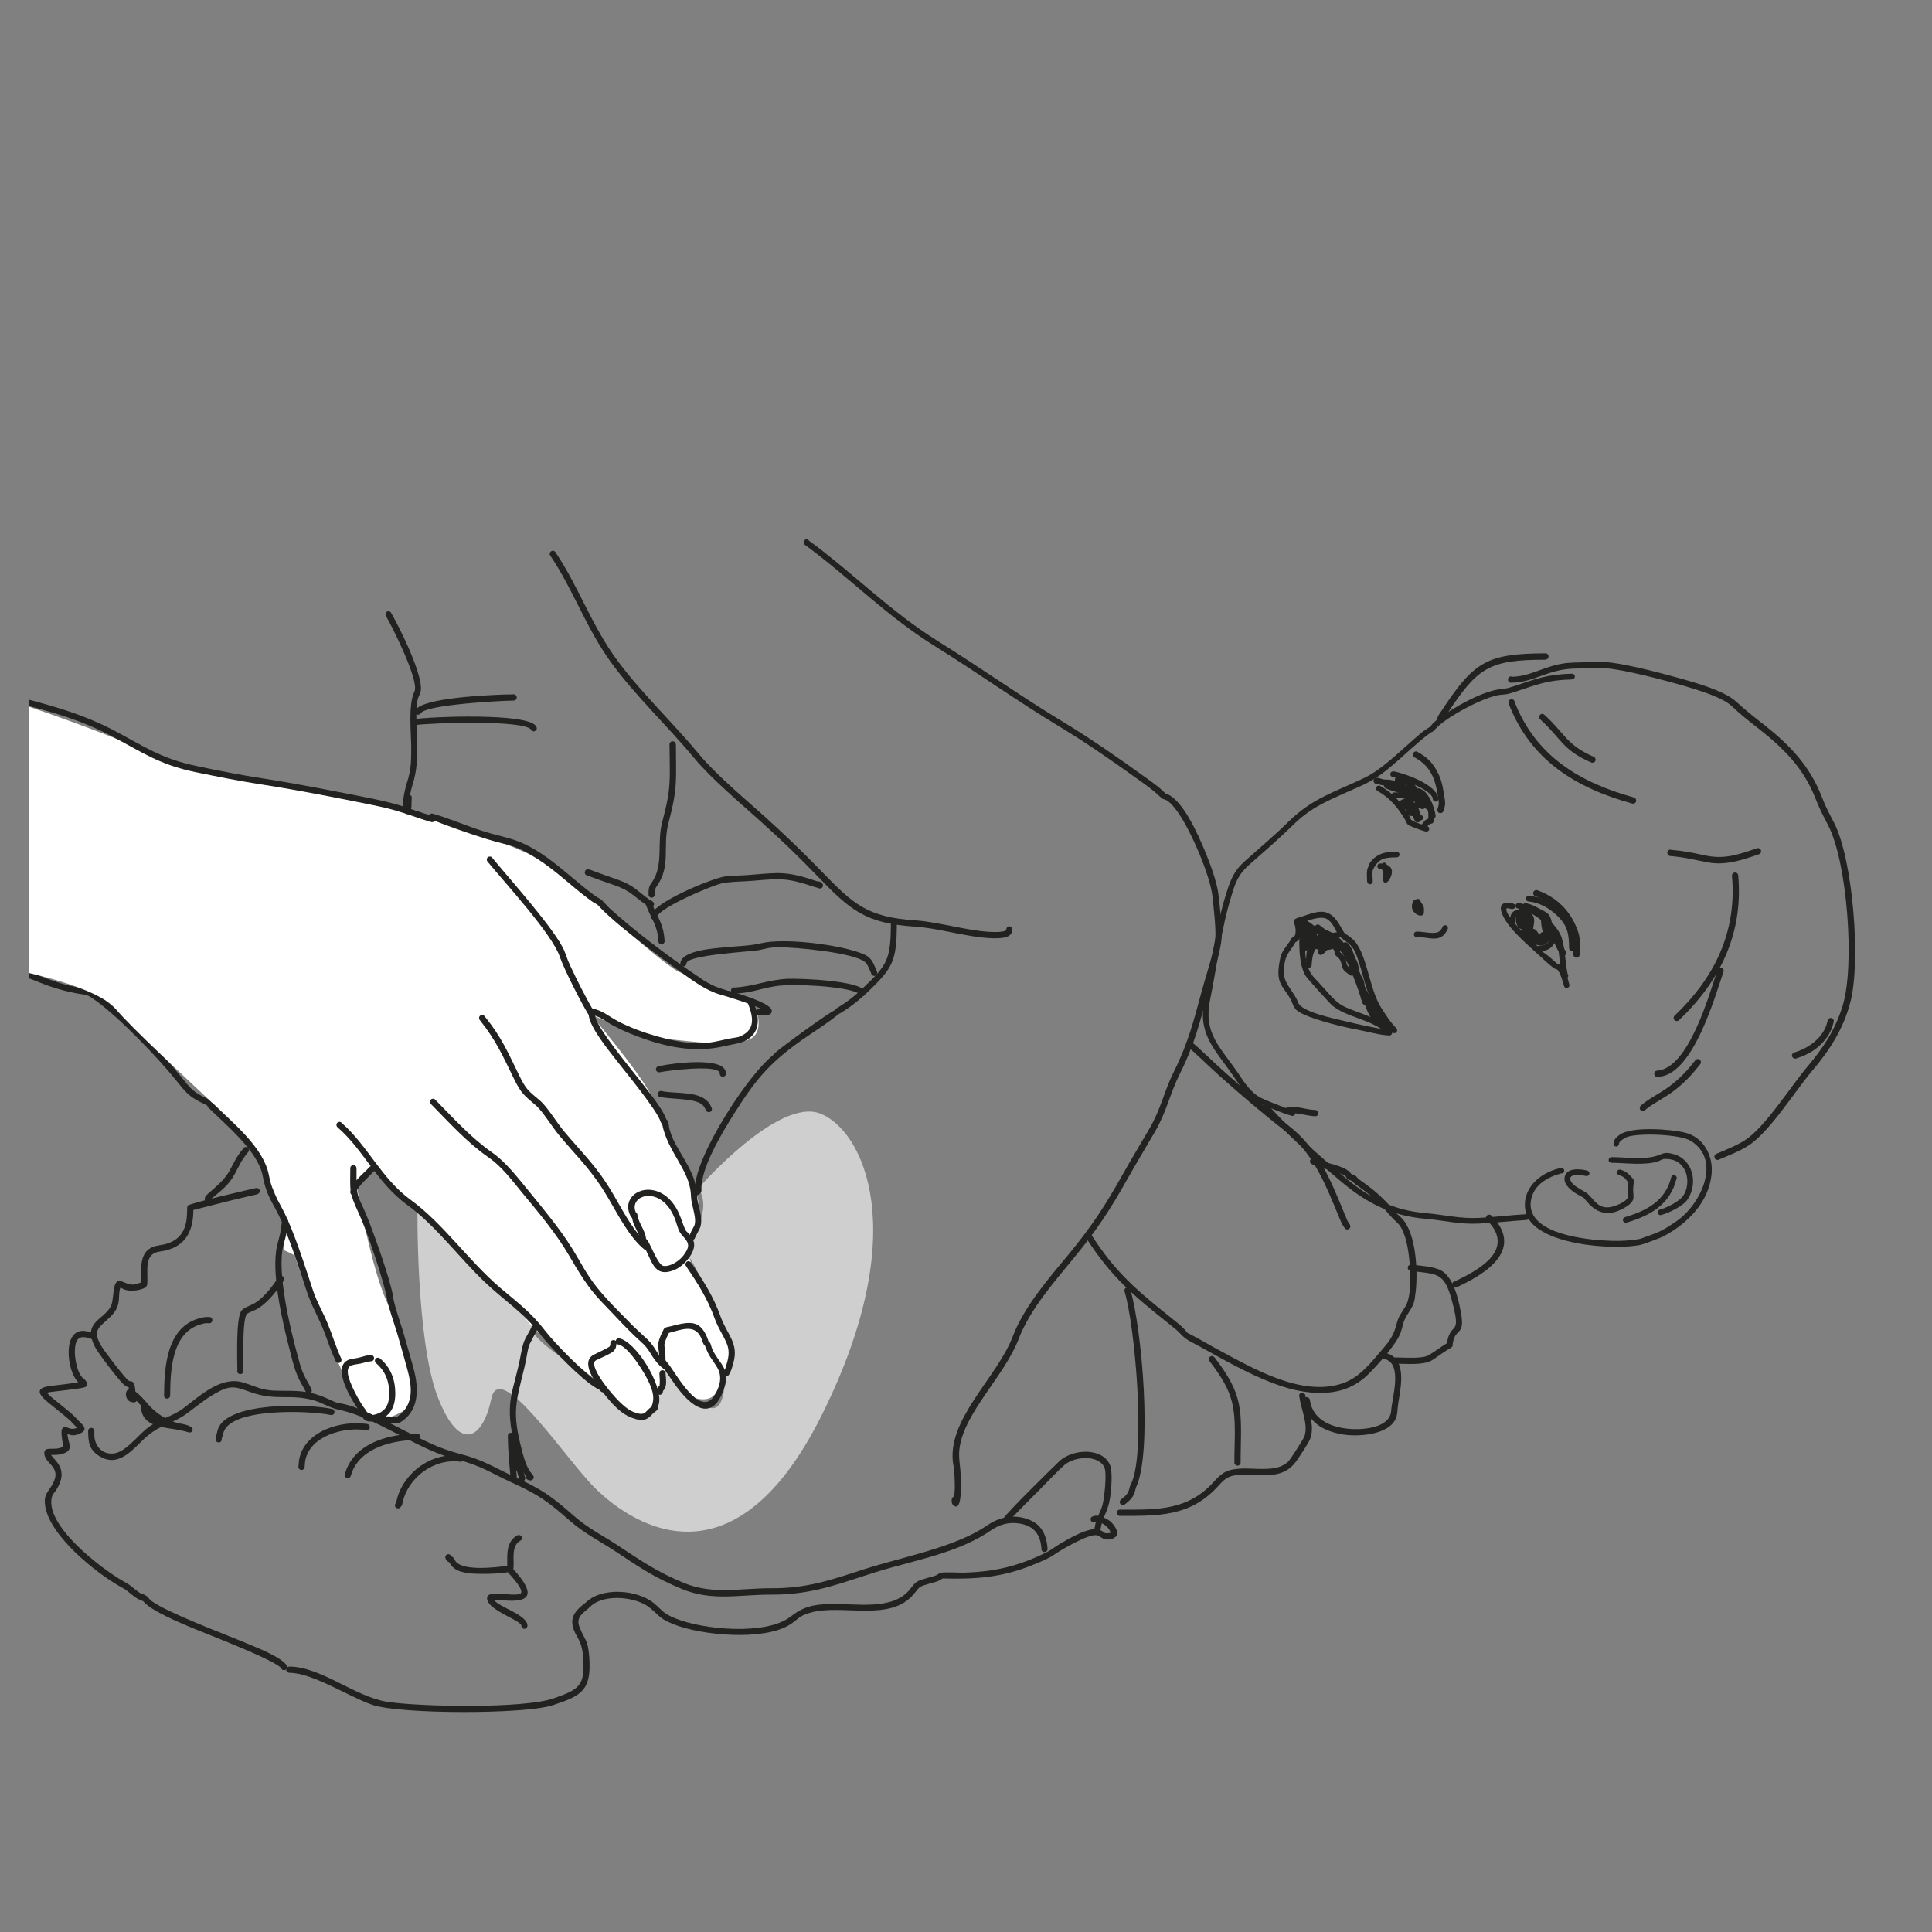 <?xml version="1.0" encoding="UTF-8"?><svg id="Vrstva_2" xmlns="http://www.w3.org/2000/svg" viewBox="0 0 130 130"><rect x="0" y="0" width="130" height="130" fill="#808080" stroke="none"/><defs><style>.cls-1{fill:#222221;}.cls-1,.cls-2,.cls-3{stroke-width:0px;}.cls-2{fill:#cfcfcf;}.cls-3{fill:#fff;}</style></defs><path class="cls-1" d="M11.04,93.9c.01-1.89.16-4.58,2.36-5.19.34-.09.41-.1.68-.09.12,0,.21.09.21.21s-.09.21-.21.21c-.24-.01-.22-.03-.57.07-1.96.55-2.05,3.12-2.06,4.79,0,.12-.09.21-.21.21s-.21-.09-.21-.21"/><path class="cls-1" d="M1.95,65.39c1.14.42,2.04.83,3.32,1.05.97.17,1.02.24,1.84.88,1.53,1.21,3.81,3.55,5.05,5.1.71.89.83,1.06,1.87,1.55.07.03.11.05.15.09.11,0,.2.08.21.19,0,.12-.07.22-.19.22-.13,0-.2,0-.29-.1h0s-.03-.02-.03-.02c-1.12-.52-1.28-.72-2.04-1.67-1.22-1.52-3.83-4.23-5.37-5.33-.62-.45-.56-.38-1.27-.5-.63-.11-1.23-.28-1.83-.48-.42-.14-.92-.35-1.41-.54v-.44Z"/><path class="cls-1" d="M112.81,79.3c-.42,1.75-1.77,2.5-3.37,2.97-.1.03-.21-.03-.23-.13-.03-.1.03-.21.13-.24l.09-.03c1.41-.42,2.65-1.11,3.02-2.65.02-.1.12-.17.22-.15.1.02.17.12.15.22"/><path class="cls-1" d="M110.37,74.43c.52-.49,1.35-.87,1.96-1.33.73-.55,1.18-1.04,1.75-1.76.07-.09.2-.11.29-.04.09.07.11.2.04.3-.59.75-1.07,1.26-1.83,1.84-.53.4-1.47.88-1.87,1.24-.07.09-.2.12-.29.05-.09-.07-.11-.2-.05-.29"/><path class="cls-1" d="M115.97,65.38c-.62,1.86-2.03,6.73-4.22,7.06l-.23.02c-.12,0-.21-.09-.21-.21s.09-.21.21-.21c2.1-.16,3.48-5.07,4.05-6.79.04-.11.16-.17.27-.13.11.04.17.16.13.27"/><path class="cls-1" d="M116.96,58.9c.35,3.91-1.21,7.11-3.99,9.75-.09.08-.22.07-.3-.01-.08-.09-.07-.22.01-.3,2.68-2.54,4.2-5.63,3.86-9.4-.01-.12.07-.22.19-.23.12-.01.22.07.23.19"/><path class="cls-1" d="M112.41,57.18c.89.08,1.41.18,2.27.37,1.35.3,2.26-.04,3.54-.47.11-.04.23.02.27.13.04.11-.02.23-.13.27-1.16.4-2.26.78-3.5.54-.94-.18-1.45-.33-2.47-.42-.12,0-.2-.11-.2-.23,0-.12.11-.21.22-.2"/><path class="cls-1" d="M120.74,70.82c.89-.27,1.78-.88,2.14-1.79l.1-.35c.02-.12.12-.2.24-.18.11.02.19.13.17.24l-.12.44-.21.42c-.52.85-1.3,1.35-2.23,1.63-.11.02-.22-.05-.25-.17-.02-.11.05-.22.16-.25"/><path class="cls-3" d="M1.95,65.47c2.27.52,4.97,1.41,5.79,2.37,1.15,1.37,4.84,4.76,6.29,6.13,1.45,1.37,3.63,4.09,4.58,6.63.37.98.47,2.24.49,3.52.48.2.75.35.77.45.26,1.21,3.32,8.11,4.25,10.2.53.24,1.1.5,1.69.77.18-.07,1.24-.45,1.81-.91.64-.5-.39-4.63-1.5-6.84-1.11-2.22-2.13-8.04-2.13-8.04l1.14-1.24s8.5,8.14,9.41,9.44c.91,1.3,5.77,5.09,5.77,5.09,0,0,1.95,2.05,2.92,2.3.96.25.99-1.56.99-1.56l.59-1.48s.18.26.65.93c.47.67,2.28,1.52,2.79.34.51-1.18,1.08-1.85,1.18-2.6.09-.75-3.47-6.15-3.05-6.77.42-.62.67-1.46.65-2.98-.02-1.52-2.49-6.02-3.22-7.52-.73-1.5-4.07-5.45-4.07-5.45,0,0,3.07,1.48,5.08,1.66,2.01.18,3.88.51,5.4.1,1.52-.41.48-2.59.48-2.59,0,0-.79-.37-1.73-.79-.4-.07-1.03-.24-1.62-.67l-.04-.03c-.63-.25-1.16-.43-1.42-.46-.85-.08-7.02-5.83-8.44-7-1.42-1.17-9.8-4.05-9.8-4.05l-.55-.15h0s-4.81-.89-8.48-1.5c-3.66-.62-6.03-.97-9.13-2.36-1.75-.78-4.84-1.94-7.55-2.86v17.94Z"/><path class="cls-2" d="M28.09,81.09s-.12,9.11,1.37,12.93c1.49,3.82,3.04,2.79,3.6.09.56-2.7,4.89,3.91,6.92,5.96,2.03,2.05,9.13,7.54,15.31-4.84,6.18-12.38,2.77-19.18-.09-20.3-2.86-1.12-8.22,5.04-8.22,5.04,0,0,.61.66.2,1.99-.41,1.33-.81,1.22-.81,1.22l.02,1.4s2.36,4.17,2.66,5.64c.3,1.47-.3,2.33-.3,2.33,0,0,.15,2.48-.99,2.18-1.15-.31-2.84-2.71-2.84-2.71l-.69,1.73s-.34,2.41-1.54,1.69c-1.2-.72-2.37-2.43-2.37-2.43,0,0-4.31-2.6-4.45-3.45-.14-.85-3.16-3.51-3.16-3.51,0,0-4.61-4.74-4.61-4.99"/><path class="cls-1" d="M37.37,37.15c1.62,2.4,2.44,4.99,4.25,7.4,1.61,2.15,3.68,4.1,5.41,6.19,1.14,1.38,3.06,2.98,4.42,4.2,1.38,1.25,2.52,2.34,3.82,3.68,2.16,2.24,3.09,3.09,6.31,3.31,1.71.11,3.99.85,5.58.78.03,0,.55-.02.55-.16,0-.12.08-.22.19-.22.11,0,.21.08.22.19,0,.52-.52.59-.95.61-1.64.07-3.88-.67-5.62-.78-3.34-.22-4.34-1.11-6.58-3.43-1.29-1.34-2.42-2.42-3.8-3.66-1.37-1.24-3.3-2.85-4.46-4.25-1.78-2.15-3.95-4.18-5.58-6.42-1.71-2.35-2.54-4.89-4.1-7.2-.07-.09-.05-.22.05-.29.09-.07.22-.05.29.05"/><path class="cls-1" d="M54.41,36.36c3.04,2.23,5.47,4.77,8.73,6.8,2.85,1.77,5.56,3.71,8.45,5.45,1.72,1.04,3.66,2.38,5.29,3.56.5.36,1.11.77,1.54,1.22,1.15.33,2.2,2.8,2.63,3.81.36.87.85,2.15.95,3.08.08.76.27,2.3.19,2.98-.12,1.01-.61,2.43-.89,3.45-.57,2.11-.93,3.6-1.93,5.58-.65,1.31-.86,2.49-1.65,3.85-.59,1.02-1.19,2.01-1.78,3.05-1.23,2.2-2.1,3.53-3.72,5.5-1.3,1.58-2.95,3.48-3.67,5.39-.96,2.51-3.61,4.89-3.98,7.32-.1.63.05,1.21.07,1.83.01.32.15,2.57-.47,2.07-.14-.11-.14-.24-.13-.41,0-.09.07-.17.16-.19.09-.62.03-1.24,0-1.88l-.06-.28c-.48-3.01,2.94-5.82,4-8.6.76-2,2.39-3.88,3.75-5.52,1.6-1.94,2.45-3.26,3.68-5.44.58-1.04,1.19-2.03,1.78-3.05.78-1.34.99-2.54,1.65-3.85.97-1.94,1.33-3.43,1.89-5.49.27-.99.76-2.42.88-3.39.07-.63-.11-2.19-.19-2.9-.16-1.45-1.52-4.57-2.39-5.74-.7-.95-.86-.69-1.03-.86-.51-.49-.96-.81-1.53-1.22-1.63-1.17-3.55-2.51-5.26-3.54-2.89-1.74-5.6-3.68-8.46-5.46-3.28-2.04-5.7-4.58-8.75-6.82-.09-.07-.11-.2-.05-.29.07-.09.2-.12.29-.05"/><path class="cls-1" d="M73.65,102.83c.15-.89.35-.89.54-1.59.11-.42.31-2.1.12-2.51-.4-.85-2-.75-2.69-.15-.49.43-1.16,1.15-1.63,1.62-.69.69-1.39,1.39-2.07,2.1v-.05c-.02.1-.12.17-.22.15-.11-.02-.19-.13-.17-.24.26-.43,3.13-3.24,3.72-3.81.9-.87,2.89-.97,3.43.2.21.45.09,1.77.01,2.26-.16.99-.49,1.19-.63,2.05,0,.11-.11.2-.22.19-.11,0-.2-.11-.19-.23"/><path class="cls-1" d="M70.08,104.23c-.07-.98-.5-1.57-1.51-1.72-.72-.11-1.34.08-1.93.49-1.93,1.33-4.49,1.87-6.71,2.49-2.95.82-4.85,1.83-8.05,1.81-2.14-.01-3.95.47-6.02-.39-1.85-.77-2.8-1.43-4.46-2.53-1.08-.71-2.04-1.17-3.03-2.03-1.58-1.38-2.1-1.75-3.99-2.62-1.35-.62-2-1.1-3.52-1.49-1.48-.38-2.47-.91-3.81-1.59-1.38-.7-2.78-1.49-4.3-1.8-.51-.1-1.06-.46-1.66-.63-1.63-.45-2.54.08-4.3-.57-1.04-.38-1.32-.45-2.37.15-.69.4-1.2.84-1.83,1.3-.91.68-1.66.69-2.66,1.51-.87.73-1.85,2.21-3.21,1.39-.72-.43-.78-.93-.79-1.71,0-.12.09-.21.21-.21s.21.09.21.21v.37c.06.65.5,1.16,1.18,1.15.86,0,1.68-1.17,2.39-1.72.88-.67,1.63-.74,2.42-1.33,1.11-.83,2.53-2.2,4.03-1.73.97.3,1.23.54,2.35.55,1.38.01,2.07-.03,3.36.55.7.31.36.2,1.07.35,1.12.24,3.02,1.25,4.08,1.79,1.31.66,2.29,1.19,3.73,1.56,1.56.4,2.22.88,3.59,1.51,1.93.89,2.49,1.28,4.09,2.68.96.84,1.93,1.3,2.98,2,1.64,1.08,2.57,1.73,4.39,2.49,1.96.81,3.81.35,5.87.36,2.43.01,4.01-.55,6.27-1.28,2.53-.82,6.1-1.46,8.24-2.93.77-.53,1.65-.76,2.57-.5,1.06.3,1.45,1.01,1.53,2.06,0,.12-.09.21-.21.21s-.21-.09-.21-.21"/><path class="cls-1" d="M22.24,95.21c-1.31-.29-6.89-.53-7.22,1.27-.04.22-.1.22-.1.36,0,.11-.07.22-.19.22-.11,0-.22-.07-.22-.19,0-.11,0-.17.03-.28.12-.28,0-.02.11-.38.57-1.92,6.18-1.75,7.71-1.4.11.03.17.15.14.26-.03.11-.15.17-.26.14"/><path class="cls-1" d="M24.64,96.23c-1.48-.23-3.81.36-4.11,2.1l-.03.37c0,.11-.09.21-.21.21s-.21-.09-.21-.21l.04-.44c.34-2,2.88-2.71,4.6-2.44.11.02.18.14.16.25-.02.11-.13.19-.24.16"/><path class="cls-1" d="M28.06,96.88c-1.58.04-3.65.47-4.35,2.11l-.11.32c-.03.11-.14.18-.26.14-.11-.03-.17-.15-.14-.26l.13-.37c.77-1.82,2.97-2.32,4.73-2.36.11,0,.21.09.21.21s-.09.21-.21.21"/><path class="cls-1" d="M30.95,98.35c-1.76-.22-3.51,1.06-3.87,2.8-.04.17-.03.14-.14.27-.07.09-.2.1-.29.03-.09-.07-.1-.21-.03-.29l.04-.05c.09-.52.31-1.01.61-1.44.86-1.22,2.27-1.9,3.74-1.72.11.02.19.13.17.24-.02.11-.13.19-.24.17"/><path class="cls-1" d="M35,103.68c-.79.43-.21,1.89-.57,2.04-.48.2-2.4.22-2.95.13-.57-.09-.98-.22-1.25-.73t0,0c-.16-.07-.21-.12-.26-.29-.03-.11.04-.22.15-.25.11-.02.22.04.24.14.14.06.18.11.25.26.37.76,2.67.5,3.52.38,0-.8-.08-1.64.7-2.06.1-.04.22,0,.27.11.05.11,0,.23-.11.27"/><path class="cls-1" d="M34.52,105.56c1.07,1.18,1.68,2.27-.41,2.14-.36-.02-.55-.05-.86-.03.35.49,2.29,1,2.24,1.75-.02.11-.12.19-.23.18-.11-.02-.19-.12-.18-.23-.08-.33-1.93-.94-2.24-1.59-.46-.97,1.55-.31,2.14-.53.42-.16-.63-1.25-.76-1.4-.08-.08-.07-.22,0-.29.08-.08.21-.07.29,0"/><path class="cls-1" d="M19.46,112.14c2.15.01,4.42,2.03,6.59,2.37,2.19.34,9.2.47,11.2-.23,1.69-.6,2.13-.81,1.99-2.74-.09-1.31-.54-1.35-.71-2.16-.15-.74.4-1.17.91-1.57,1.08-1.05,3.5-.84,4.59.09.63.54.58.66,1.45,1.01,1.82.74,6.05,1.15,7.7-.12.89-.69,1.51-.82,2.62-.86,1.66-.06,4.25.48,5.41-.97.45-.57.43-.56,1.21-.79.33-.1.55-.11.8-.32.1-.09,1.35-.03,1.58-.03,2.08-.05,3.67-.42,5.54-1.33.34-.16.67-.43,1.03-.64.54-.31,2.02-1.2,2.65-.9.39.18.23.28.7.19,0,0,0,0,.01-.01-.12-.45-.72-.78-1.03-.73-.09.06-.2.04-.27-.04-.07-.09-.06-.22.03-.29.36-.23.97.08,1.25.3.25.2.74.89.29,1.08-.05.05-.08.07-.15.09-.57.15-.59-.03-.99-.22-.45-.21-2.39.92-2.84,1.23-.5.35-.95.51-1.51.74-2.06.86-3.89.98-6.09.92-.25.21-.56.25-.89.35-.71.22-.61.17-1,.65-1.59,2-4.88.68-7.03,1.31-.83.24-.8.48-1.42.84-1.78,1.05-5.88.69-7.76-.07-.91-.37-.88-.5-1.56-1.08-.93-.79-3.15-.99-4.03-.11-.37.37-1.01.65-.75,1.34.35.95.58.81.67,2.07.16,2.22-.5,2.59-2.45,3.23-1.88.62-10.27.61-12.13-.02-1.59-.54-4-2.15-5.59-2.16-.11,0-.21-.08-.22-.19,0-.12.08-.22.19-.22"/><path class="cls-1" d="M6.22,90.12c-.77-.29-1.14-.2-1.18.72-.03.51.15,1.63.6,1.94.21.15.35.48.05.57-.48.14-2.08.26-2.54.36.39.46,1.55,1.22,2.03,1.78.3.34.97.73.02,1.04-.29.09-.44.04-.66-.04.02.63.53,1.13-.44,1.36-.19.05-.44.05-.66.05.21.38,1.26.96.32,2.39l-.23.31c-.7,1.94,3.32,4.98,4.77,5.8.51.29.37.22.82.57.52.41.19.1.76.43.02.01.19.23.32.33,1.09.8,4.94,2.23,6.38,2.84.57.24,2.45.96,2.73,1.53.04.11-.01.23-.12.27-.11.04-.23-.01-.27-.12-.32-.46-3.89-1.86-4.54-2.13-.81-.33-4.15-1.58-4.73-2.37-.42-.18-.39-.15-.78-.45-.51-.39-.18-.2-.76-.53-1.69-.95-4.76-3.43-5.07-5.43-.1-.66.08-.83.38-1.28.85-1.29-.27-1.47-.42-2.14-.16-.74.7-.22,1.26-.59-.06-.32-.18-.97-.09-1.16.21-.42.44.17,1.02-.1-.12-.12-.3-.28-.39-.4l-.05-.06c-.31-.27-.63-.53-.95-.79-.64-.53-1.94-1.37-.42-1.56.67-.08,1.24-.14,1.88-.25-.62-.64-.82-2.23-.47-2.93.36-.72.99-.57,1.6-.33.1.05.15.17.1.28-.05.1-.17.15-.28.1"/><path class="cls-1" d="M15.97,92.24c0-.76-.11-3.55.28-4.05.19-.24.67-.35.98-.56.62-.42,1.09-1.08,1.52-1.69.07-.09.19-.12.29-.05.09.07.12.19.05.29-.46.66-.96,1.34-1.63,1.8-.32.22-.58.26-.82.41-.36.22-.26,3.3-.26,3.86,0,.12-.09.21-.21.21s-.21-.09-.21-.21"/><path class="cls-1" d="M16.7,77.52c-.51.63-.51.75-.89,1.45-.47.86-.93,1.12-1.62,1.72,0,.03,0,.05,0,.09,0,.12-.07.22-.19.23s-.22-.07-.22-.19c0-.1-.01-.19.03-.29.08-.2,1.17-.9,1.64-1.76.4-.73.41-.86.94-1.52.07-.09.2-.1.29-.02.09.07.1.21.02.29"/><path class="cls-1" d="M17.32,80.36c-1.44.32-2.88.69-4.31,1.06,0,1.54-.62,2.57-2.24,2.79-1.16.15-.77,1.36-.87,2.24-.04.34-.98.44-1.24.39-.37-.06-.32-.1-.56-.2-.21.58.13,1.15-.63,1.92-.78.78-1.34.9-.61,2.08.23.37,1.54,2.08,1.78,2.25.02.01.07.05.11.05h0c.32-.02.34.43.36.7.41.28.84.87,1.12,1.13.62.57,1.1.8,1.77,1,.5.07,1.06.21.95.49-.08.22-.32.1-.47.06-.13-.03-.26-.06-.37-.09-1.09-.2-2.54-.2-2.62-1.52,0-.04,0-.07.03-.1-.11-.12-.22-.24-.33-.35-.03.08-.13.13-.32.09-.48-.09-.5-.82-.19-.86-.01-.06-.02-.11-.03-.15-.13-.02-.23-.09-.35-.2-.29-.25-1.7-2.09-1.9-2.49-.88-1.69.55-1.8,1.05-2.74.28-.51.03-1.97.75-1.68.63.25.7.29,1.29.06,0-1.13-.14-2.32,1.25-2.5,2.27-.3,1.73-2.43,1.89-2.66.12-.17,4.08-1.07,4.6-1.19.11-.02.22.05.25.16.02.11-.05.22-.16.25M10.09,95.23c.06.07.13.13.21.17-.07-.05-.14-.11-.21-.17"/><path class="cls-1" d="M60.35,62.08c-.02,2.57-.21,3.01-2.04,4.74-.6.56-1.18,1.01-1.89,1.43l.13-.13c-.54.52-1.99,1.43-2.68,1.92-2.18,1.56-3.08,2.68-4.52,4.97-.75,1.2-2.23,3.62-2.15,5.06.01.21-.13.27-.29.36-.1.06-.22.03-.28-.07-.06-.1-.03-.23.07-.29l.09-.05c-.02-.35.03-.62.12-.97.56-2.17,3.36-6.62,5.11-8.06l.15-.16c.39-.36,3.69-2.77,4-2.85.02-.05.04-.08.09-.11.7-.43,1.19-.79,1.78-1.36,1.74-1.64,1.88-1.98,1.91-4.43,0-.12.09-.21.21-.21s.21.09.21.21"/><path class="cls-1" d="M29.08,54.74c.89.24,2.05.72,2.95,1.03.81.28,1.35.41,2.16.62,2.22.59,3.83,2.37,5.61,3.71.6.45.21.14.67.44,0,0,.48.5.52.55,1.61,1.47,3.94,3.24,5.75,4.46.62.42,1.11.77,1.84.98.5.14,3.3.91,3.35,1.46.04.43-.66.33-.89.32-.11,0-.21-.09-.21-.21s.09-.21.21-.21c.03,0,.12,0,.21,0-.7-.34-2.36-.85-2.79-.97-.95-.27-1.77-.89-2.58-1.46-1.06-.75-4.8-3.5-5.65-4.58-.37-.2-.27-.13-.7-.45-1.14-.86-2.15-1.86-3.36-2.63-1.66-1.05-1.7-.81-3.38-1.33-1.17-.36-2.59-.86-3.73-1.31-.11,0-.21-.09-.21-.21s.09-.21.21-.21"/><path class="cls-1" d="M50.71,67.4c.37.94.52,2.01-.48,2.59-.39.23-1.05.29-1.52.41-2.01.47-4,.03-5.89-.69-.66-.25-1.38-.57-1.98-.95-.5-.32-.5-.31-1.09-.52-.11,0-.21-.09-.21-.21s.09-.21.21-.21c.59.15.81.27,1.31.59,1.27.83,3.53,1.53,5.05,1.73,1.61.21,2.16-.15,3.57-.36,1.09-.39,1.07-1.19.67-2.2-.05-.1,0-.23.1-.28.1-.05.23,0,.28.1"/><path class="cls-1" d="M33.13,57.73c1.12,1.37,4.29,4.89,4.85,6.27.18.44.15.46.39.98.48,1.03,1.06,2.17,1.63,3.15.03.05.03.29.14.54.66,1.36,2.82,3.83,3.82,5.2.29.4.72.99.87,1.44.21.16.13.39.25.78.45,1.41,1.69,2.6,1.81,4.16.05.68-.01.21.14.94.11.49.27,1.05.03,1.52-.12.23-.18.32-.29.57-.03.11-.14.18-.25.15-.11-.03-.18-.14-.15-.25.14-.34.16-.36.33-.67.17-.33,0-.88-.07-1.23-.13-.6-.11-.42-.15-1-.12-1.58-1.57-2.8-1.93-4.66-.05-.04-.08-.07-.11-.17-.26-.78-2.29-3.24-2.88-4-.52-.68-1.87-2.28-1.95-3.16-.52-.83-1.68-3.13-1.95-3.93-.52-1.52-3.68-4.95-4.86-6.39-.07-.09-.06-.22.03-.29.09-.07.22-.06.29.03"/><path class="cls-1" d="M32.6,68.37l.08.1c1.07,1.33,1.51,2.37,2.24,3.86.49,1.01.63,1.06,1.43,1.74.48.41,1.12,1.48,1.6,2.05,1.35,1.61,2.2,2.34,3.32,4.25.61,1.04,1.17,2.15,2,3.05.26.28.2.18.24.28.11.03.17.15.14.26-.03.11-.15.17-.26.14-1.03-.81-1.81-2.38-2.48-3.51-1.1-1.87-1.95-2.6-3.28-4.19-.44-.52-1.13-1.64-1.55-2-.84-.72-1.01-.81-1.53-1.88-.76-1.55-1.16-2.49-2.27-3.89-.07-.09-.06-.22.03-.29.09-.07.22-.06.29.03"/><path class="cls-1" d="M42.45,81.87c-.98-1.81,2.27-3.02,3.38.14.47,1.32.24.49.78,1.38.41.67-.53,1.76-1.18,2.04-1.53.66-1.55-.75-2.2-1.72-.11-.16-.2-.15-.16-.35h0c-.03-.23-.39-.87-.47-1.11l-.07-.3s-.05-.04-.07-.07M42.76,81.56c.08.03.13.11.13.19l.09.34c.12.33.47.87.49,1.26l.11.13c.22.32.7,1.64,1.06,1.7.47.07,1.09-.35,1.36-.72.37-.5.42-.76.03-1.19-.41-.44-.36-.53-.57-1.13-.88-2.5-3.2-1.76-2.68-.57"/><path class="cls-1" d="M46.51,84.97c.82,1.23,1.48,2.22,1.98,3.63.43,1.2,1.23,1.76.86,3.1-.09.32-.14.54-.31.82-.07.09-.2.11-.29.04-.09-.07-.11-.2-.04-.29l.08-.13.02-.07c.19-.64.35-1.09.06-1.74-.27-.61-.52-.91-.78-1.61-.49-1.36-1.13-2.34-1.93-3.53-.07-.09-.04-.22.05-.29.09-.07.22-.04.29.06"/><path class="cls-1" d="M29.29,74c1.2,1.22,2.41,2.56,3.81,3.54.98.68,1.79,1.77,2.55,2.69.86,1.05,1.85,2.26,2.59,3.37l-.04-.04c.49.68.95,1.61,1.45,2.36.7,1.06,1.71,2.04,2.6,2.95.45.47.86.83,1.33,1.27.55.52.64,1.09,1.28,1.6.09.07.12.19.06.29-.06.1-.19.12-.29.06l-.23-.19-.2-.22c-.49-.59-.45-.84-1.1-1.42-.93-.83-1.73-1.75-2.6-2.64-.94-.97-1.53-1.98-2.21-3.14-.84-1.45-2.08-2.93-3.16-4.23-.69-.84-1.37-1.76-2.27-2.38-1.44-1-2.65-2.35-3.87-3.59-.08-.08-.08-.21,0-.29.08-.08.21-.08.29,0"/><path class="cls-1" d="M44.36,91.68v-.05h0s0-.01,0-.01c0-.35,0-.59-.07-.95-.06-.38.21-.91.37-1.23.08-.16.33-.15.48-.2,1.3-.33,2.02-.49,2.53.99,0,0,0,0,0,0h-.03c.2.08.2.36.29.56.48,1.03,1.27,1.29.78,2.68-.82,2.34-2.26,1.12-3.25-.25-.34-.47-.6-.89-.96-1.33-.09-.02-.15-.1-.15-.2M44.78,91.53c.06.06.1.14.19.24.5.62,2.08,3.58,3.05,2.21.4-.56.62-1.34.24-1.96-.43-.72-.51-.64-.83-1.48-.15-.12-.13-.24-.23-.47-.43-1.02-1.33-.6-2.19-.38-.12.24-.34.68-.3.89.06.36.07.61.07.95"/><path class="cls-1" d="M44.78,92.38c.02.34.14.93-.15,1.19-.02.02-.03.09-.03.11-.02.11-.12.19-.24.17-.11-.02-.19-.13-.17-.24.04-.18.05-.25.19-.37.04-.32,0-.49-.01-.82,0-.11.07-.22.19-.22.11-.01.21.07.22.19"/><path class="cls-1" d="M41.64,90.05c1.13.19,2.96,3.13,2.7,4.39l-.09.28c.07.17-.22.28-.33.41-.39.44-.63.49-1.22.33-.92-.26-1.57-1.06-2.14-1.78-.44-.56-1.64-2.11-.51-2.57.16-.08.89-.43.95-.49.07-.07.07-.15.07-.24,0-.11.09-.21.21-.21.06,0,.11.02.15.06.01-.11.11-.19.22-.18M41.48,90.4c-.01.2-.04.35-.19.51-.17.18-.93.49-1.18.62-.7.35,1.64,3.07,2.25,3.36,1.12.53.99.09,1.48-.23,0-.02.02-.05.03-.1.18-.48.05-.94-.14-1.4-.25-.64-1.43-2.56-2.12-2.69-.05,0-.1-.03-.14-.06"/><path class="cls-1" d="M22.96,75.53c1.77,1.53,2.7,3.78,4.69,5.22,2.15,1.56,3.87,4.07,5.99,5.89,1.15.98,2.09,1.66,3.03,2.89.66.86,2.76,3.01,3.65,3.51.21.12.2.09.39.29.08.08.08.21,0,.29-.08.08-.21.08-.29,0-.18-.2,0-.05-.3-.22-.95-.53-3.08-2.71-3.78-3.63-1.11-1.45-2.43-2.27-3.72-3.5-1.73-1.65-3.32-3.82-5.19-5.17-2.08-1.51-2.95-3.72-4.71-5.24-.09-.07-.11-.2-.04-.29.07-.09.2-.11.29-.04"/><path class="cls-1" d="M25.18,78.79c-.25.28-1.16,1.1-1.2,1.4,0,.12-.07.22-.19.23-.11,0-.21-.07-.22-.19.04-.64.87-1.23,1.28-1.69.07-.09.2-.11.29-.04.09.07.11.2.04.29"/><path class="cls-1" d="M23.99,78.61c-.02,2.28.08,1.62.86,3.63.41,1.07,1.44,3.94,1.59,4.97.11.75.58,1.97.8,2.8.21.75.47,1.59.65,2.32.3,1.25.26,2.64-.96,3.38-.18.11-.79,0-1.07.03-.08.03-.17.01-.22-.05-.08-.08-.08-.22,0-.3.18-.14.81-.06,1.09-.06l.26-.21c.9-.83.69-1.99.4-3.05-.21-.76-.44-1.59-.66-2.34-.19-.64-.6-1.78-.69-2.33-.2-1.2-1.37-4.63-1.89-5.74-.67-1.44-.59-1.5-.58-3.05,0-.12.09-.21.21-.21s.21.09.21.21"/><path class="cls-1" d="M25.56,91.4c.72.6,1.03,1.41,1.04,2.34,0,1.06-.44,1.73-1.52,1.9-.45.07-.7-.14-.79-.55-.61-.8-2.19-3.34-.63-3.65.3-.06.35-.04.69-.14l.28-.08.33-.04c.12,0,.21.09.21.21s-.09.21-.21.21l-.24.03-.24.07c-.64.19-1.16.01-1.07.74.07.59.81,1.96,1.18,2.41.18.22.07.43.45.37.86-.14,1.16-.65,1.15-1.48,0-.81-.27-1.49-.89-2.02-.09-.07-.1-.21-.03-.29.07-.09.2-.1.29-.03"/><path class="cls-1" d="M14.33,74.24c1.3,1.29,3.4,2.95,3.76,4.82.28,1.43.72,1.77,1.26,3,.68,1.56,1.18,3.16,1.71,4.77.26.79.69,1.49,1,2.26.32.78.54,1.55.9,2.32.05.1.01.23-.09.28-.1.05-.22.01-.28-.09-.3-.65-.5-1.25-.75-1.92-.36-.95-.88-1.82-1.18-2.73-.53-1.59-1.03-3.19-1.7-4.74-.56-1.29-.99-1.56-1.29-3.11-.32-1.65-2.47-3.41-3.65-4.57-.08-.08-.08-.21,0-.29.08-.08.21-.08.29,0"/><path class="cls-1" d="M1.95,47.08c1.89.51,3.67,1.01,5.66,2.04,2.08,1.09,3.2,1.92,5.6,2.42,1.6.34,2.98.61,4.61.86,2.44.38,4.87.87,7.29,1.35,1.18.24,1.93.46,3.06.85.32.11.63.21.96.31.11.03.18.14.16.25-.03.11-.14.18-.25.16-.34-.1-.66-.2-1-.32-1.11-.39-1.85-.61-3.01-.84-2.41-.49-4.84-.97-7.27-1.35-1.63-.25-3.02-.53-4.63-.86-2.45-.51-3.58-1.35-5.7-2.46-1.91-1-3.64-1.49-5.47-1.98v-.43Z"/><path class="cls-1" d="M26.31,41.23c.55.93,2.32,4.46,1.97,5.4-.14.37-.17.25-.22.76-.18,1.88.31,3.51-.31,5.45-.03.11-.11.37-.16.66.14.06.11.08.11.32,0,.02,0,.05-.01.07,0,.28.03.94-.29.89-.6-.08-.09-1.9-.02-2.11.28-.85.29-1.42.29-2.32,0-1.04-.22-2.93.22-3.83.33-.7-1.47-4.3-1.92-5.07-.06-.1-.03-.22.06-.29.1-.06.22-.03.29.07"/><path class="cls-1" d="M27.95,47.79c.47-.85,4.98-1.02,6.06-1.06.29,0,.25,0,.55-.01.11,0,.21.09.21.21s-.09.21-.21.21c-.92.01-5.78.27-6.23.83-.05.1-.17.15-.27.11-.1-.05-.15-.17-.11-.28"/><path class="cls-1" d="M27.86,48.39c1.16-.17,7.6-.43,8.2.46l.04.07c.05.11,0,.23-.11.27-.1.05-.22,0-.27-.11-.55-.65-6.75-.44-7.78-.29-.11.02-.22-.05-.25-.16-.02-.11.05-.22.16-.25"/><path class="cls-1" d="M45.48,50.08c0,2.42.14,2.88-.5,5.3-.42,1.57.2,2.88-.8,4.27-.12.17-.11.32-.12.54,0,.11-.09.21-.21.21s-.21-.09-.21-.21c0-.35,0-.52.21-.8.84-1.18.32-2.65.72-4.12.63-2.36.49-2.81.48-5.18,0-.12.09-.21.21-.21s.21.09.21.21"/><path class="cls-1" d="M39.64,58.5c.65.25,1.24.45,1.89.68,1.12.39,1.31.75,2.19,1.37.05.03.07.04.18.1.1.06.14.18.08.29-.06.1-.18.14-.28.08-.13-.07-.15-.08-.24-.14-.82-.58-1.05-.94-2.07-1.3-.66-.23-1.25-.43-1.91-.68-.11-.04-.16-.16-.12-.27.04-.11.16-.16.27-.12"/><path class="cls-1" d="M43.88,60.82c.42,1.06.76,1.29.84,2.51,0,.11-.09.21-.21.21s-.21-.09-.21-.21c-.06-1.08-.43-1.4-.81-2.37-.04-.11.02-.23.13-.27.11-.04.22.02.26.13"/><path class="cls-1" d="M49.4,66.45c1.33-.07,2.26-.53,3.6-.59.82-.03,4.92.11,5.19.85.02.06.02.06.02.14,0,.12-.11.2-.22.19-.1,0-.18-.09-.19-.18-.02-.02-.02-.02-.06-.04-.89-.47-4.45-.65-5.58-.46-1.08.18-1.57.44-2.76.5-.11,0-.21-.09-.21-.21s.09-.21.21-.21"/><path class="cls-1" d="M45.78,64.81c.1-.89,2.38-1,3.02-1.07.7-.07,1.75-.1,2.41-.27,1.55-.38,5.38.09,6.89.73.59.25.66.62.91,1.17.05.1,0,.23-.09.28-.1.05-.23,0-.28-.1-.09-.22-.25-.66-.43-.81-.72-.64-4.77-1.02-5.83-1-.63.01-.7.06-1.25.18-.63.13-4.88.32-4.94.9,0,.12-.1.21-.21.2-.11,0-.2-.1-.2-.22"/><path class="cls-1" d="M43.78,61.65c.14-.92,4.06-2.52,4.98-2.67.43-.07,1.1-.06,1.57-.1,2.14-.17,2.56-.29,4.68.43h0c.12-.02.19.03.29.11.09.07.1.21.03.29-.07.09-.2.1-.29.03h0c-.05,0-.1-.02-.17-.04-1.87-.61-2.21-.61-4.13-.44-.64.06-1.65.05-2.21.19-.8.2-4.01,1.57-4.34,2.23-.01.11-.11.19-.22.18-.11,0-.2-.1-.19-.22"/><path class="cls-1" d="M44.29,71.74l.12-.02c.72-.15,4.37-.68,4.43.47v.07c0,.12-.11.2-.22.19-.11,0-.2-.11-.19-.22,0-.02,0-.03,0-.05-.2-.57-3.51-.14-4.05-.03-.11.02-.22-.05-.24-.16-.02-.11.05-.22.16-.25"/><path class="cls-1" d="M44.49,73.41l.11.02c1.01.19,2.61-.06,3.18.9l.11.22c.04.11,0,.23-.12.27-.11.04-.23-.01-.27-.12-.1-.21-.18-.35-.4-.47-.58-.32-1.91-.27-2.68-.41-.11-.02-.19-.13-.16-.24.02-.11.13-.19.24-.17"/><path class="cls-1" d="M36.16,89.46c-.14.28-.54.95-.59,1.17-.1.4-.17.92-.28,1.37-.6,2.44-.83,3.03-.19,5.52.15.57.32,1.26.73,1.7.25.27-.12.57-.42.27-.05-.06-.07-.13-.05-.2-.48-.66-.68-1.67-.83-2.41-.56-2.8.04-3.15.53-5.82.19-1.01.3-.94.72-1.79.05-.1.18-.14.28-.09.1.05.14.18.09.28"/><path class="cls-1" d="M34.94,99.51c-.28-.9,0-.11-.33-.84-.2-.47-.19-.83-.21-1.34,0-.11.09-.21.21-.21s.21.09.21.21c.01.43,0,.77.17,1.17.34.77.02-.12.35.93.02.11-.05.22-.16.25-.11.02-.22-.05-.24-.16"/><path class="cls-1" d="M34.35,99.37c-.09-.95-.17-1.79-.18-2.75,0-.11.09-.21.21-.21s.21.09.21.21c.01.95.09,1.78.18,2.72.01.12-.07.22-.19.23-.11,0-.21-.07-.22-.19"/><path class="cls-1" d="M19.39,82.18c-.08.83-.14.91-.33,1.65-.44,1.8.47,5.59.99,7.48.21.78.29,1.05.68,1.73.17.3.12.2.24.49.03.11-.03.23-.14.26-.11.03-.22-.03-.26-.14l-.07-.15-.13-.23c-.48-.83-.6-1.35-.84-2.29-.5-1.93-1.33-5.38-.87-7.23.18-.71.23-.78.31-1.57,0-.12.1-.2.22-.2.11,0,.2.1.2.22"/><path class="cls-1" d="M73.41,83.05c1.69,2.65,3.18,3.85,5.55,5.75.24.19.58.46.78.69.27.3.04.14.27.25.6.3,1.32.74,1.94,1.07,2.37,1.27,5.6,3.18,8.34,2.29,1.12-.36,1.88-1.31,2.62-2.18.49-.57.82-.95,1.02-1.68.21-.79.27-.7.66-1.37.52-.89.3-3.6-.05-4.65-.32-.94-.48-.83-1.02-1.45-.79-.91-1.25-1.34-2.23-2.02-.36-.25-.1-.22-.56-.38-.1-.04-.12-.07-.15-.17h0c-.17-.3-1.74-.61-2.12-.77l-.24-.13c-.09-.07-.1-.2-.03-.29.07-.09.2-.1.29-.03.61.28,2.08.43,2.44,1.01.45.15.29.2.59.41,1.02.72,1.51,1.16,2.33,2.1.33.38.12.09.49.48.97,1.01,1.08,3.58.93,4.91-.09.81-.12.88-.53,1.52-.36.58-.28.65-.48,1.25-.26.78-1.62,2.26-2.21,2.84-1.24,1.21-2.8,1.39-4.44,1.12-2.25-.37-4.98-1.97-6.99-3.08-.47-.26-.81-.38-1.17-.78-.18-.21-.51-.47-.73-.64-2.41-1.93-3.93-3.16-5.65-5.86-.06-.1-.03-.22.07-.29.1-.06.22-.03.29.07"/><path class="cls-1" d="M76.06,86.78c.77,2.58,1.51,10.95.37,13.33-.13.59-.28.75-.76,1.13-.09.07-.22.04-.29-.06-.06-.09-.04-.22.06-.29.31-.24.48-.39.57-.79.05-.23.03-.1.14-.35.94-2.18.23-10.47-.48-12.85-.03-.11.02-.23.13-.26.11-.04.22.02.26.13"/><path class="cls-1" d="M75.36,101.58c2.44,0,4.54.1,6.32-1.88.6-.66.91-.83,1.82-.88,1-.06,2.52.29,3.24-.54.12-.14.98-1.46,1.04-1.65.26-.79-.24-1.83-.35-2.64-.02-.07-.02-.14.03-.2.07-.09.2-.11.29-.04.13.12.08.22.12.39.16.83.6,1.72.31,2.62-.1.31-.68,1.15-.88,1.45-.96,1.45-2.32.94-3.78,1.02-.8.05-1.02.17-1.54.75-1.88,2.09-4.05,2.02-6.63,2.02-.11,0-.21-.09-.21-.21s.09-.21.21-.21"/><path class="cls-1" d="M81.71,91.32c1.98,2.57,1.82,3.54,1.77,6.66v.43c0,.12-.1.21-.21.21s-.21-.09-.21-.21c0-.49,0-.38.01-.86.07-2.81.04-3.72-1.69-5.97-.07-.09-.05-.22.04-.29s.22-.06.29.04"/><path class="cls-1" d="M88.14,94.2c.19,1.43,1.61,1.9,2.86,1.96.87.04,2.54-.12,2.61-1.24.05-.84.8-3.17-.44-3.47-.11-.02-.19-.13-.17-.24.02-.11.13-.19.24-.17,1.38.33,1.06,2.1.88,3.16-.08.47-.06.53-.11.92-.18,1.4-2.48,1.58-3.6,1.41-1.34-.21-2.49-.83-2.68-2.3,0-.11.08-.21.19-.22.11,0,.21.08.22.19"/><path class="cls-1" d="M93.92,91.34c.52,0,1.78.11,2.21-.15.4-.24.8-.54,1.23-.81.25-1.56,1.02-.33.33-2.88-.53-1.95-.99-1.74-2.79-1.99-.11-.02-.19-.12-.17-.24s.12-.19.23-.18c.59.08,1.42.12,1.94.36.89.42,1.23,1.94,1.39,2.81.29,1.52-.24,1.15-.47,1.85-.2.65.15.36-.52.78-.32.2-.67.47-.96.65-.58.34-1.75.22-2.43.22-.11,0-.21-.09-.21-.21s.09-.21.21-.21"/><path class="cls-1" d="M105.76,45.72c-1.64.04-2.3.33-3.78.82-.46.15-.54.18-.99.21-1.02.07-3.84,1.56-4.48,2.39-.08.1-.14.08-.29.19-.79.57-1.74,1.5-2.52,2.16-1.24,1.05-1.65,1.18-3.11,1.83-1.48.66-2.46,1.08-3.63,2.24-.95.93-1.96,1.79-2.95,2.67-.69.62-.89,1.18-1.15,2.05-.69,2.2-.96,4.69-1.43,6.96-.47,2.27.63,3.16,1.82,4.88.45.66.89,1.41,1.63,1.77.4.2,1.01.41,1.44.59.32.14.36.14.7.23.1.03.16.14.13.24-.03.1-.13.16-.23.13-.62-.17-1.21-.44-1.82-.68-1.19-.49-1.46-1.06-2.16-2.07-1.26-1.82-2.38-2.75-1.88-5.18.47-2.29.74-4.77,1.44-6.99.29-.93.51-1.55,1.27-2.22.98-.88,2-1.73,2.94-2.66,1.62-1.6,3.16-2,5.12-2.95,1.14-.56,2.27-1.68,3.23-2.52.43-.37.69-.64,1.17-.9l.19-.24.25-.22c1.02-.79,3.26-2.09,4.52-2.09h-.04c.43-.09.29-.05.73-.19,1.53-.51,2.21-.79,3.9-.84.1,0,.19.09.19.19s-.08.19-.19.19"/><path class="cls-1" d="M85.31,74.33c1.6,1.79,3.41,3.4,5.24,4.94,1.63,1.37,3.25,2.18,5.39,2.36,1.29.11,2.24.38,3.58.32,1.07-.05,2.15-.2,3.21-.25.1,0,.18.1.17.21,0,.1-.1.18-.2.18-1.05.07-2.1.19-3.16.24-1.37.07-2.31-.21-3.62-.32-2.22-.19-3.91-1.02-5.61-2.45-1.85-1.55-3.67-3.17-5.28-4.98-.07-.08-.06-.2.01-.27.08-.07.2-.06.27.01"/><path class="cls-1" d="M105.11,78.94c-.93.23-1.9.76-2.09,1.8-.4,2.17,3.33,2.62,4.75,2.72.88.06,1.72.06,2.59-.1,1.25-.46,1.35-.43,2.46-1.2,1.62-1.12,3.07-4.12.92-5.41-.72-.43-3.51-.54-4.3-.23-.11.04-.49.28-.5.42,0,.1-.07.2-.17.21-.1,0-.2-.07-.2-.17,0-.28.17-.44.38-.6.8-.62,3.46-.4,4.42-.17,1.23.29,1.92,1.52,1.8,2.78-.18,1.91-1.62,3.33-3.22,4.19-.22.12-1.35.53-1.51.57-1.77.41-7.34.04-7.79-2.25-.29-1.49.92-2.55,2.24-2.88l.13-.03c.1-.02.2.04.23.14.02.1-.04.21-.14.23"/><path class="cls-1" d="M108.42,77.86c.87,0,2.21.18,3.03-.08.48-.15.53-.3,1.17-.12,1.3.37,1.64,1.93.96,3.01-.3.48-1.29.95-1.82,1.09-.1.02-.2-.05-.22-.15-.02-.1.05-.2.15-.22.44-.12.96-.39,1.32-.67.92-.72.69-2.88-1.09-2.73l-.37.16c-.88.28-2.19.1-3.12.09-.1,0-.19-.08-.19-.18,0-.1.08-.19.18-.2"/><path class="cls-1" d="M106.72,79.13c-.18-.04-1.12-.21-1.06.22.06.45.91.74,1.18.99.48.44.71,1.02,1.54.88.29-.05,1.15-.37,1.17-.72.02-.44-.06-.4.02-.92-.21-.28-.28-.4-.63-.51-.1-.03-.16-.13-.14-.23.03-.1.13-.16.23-.14.22.07.36.13.54.29.5.49.37.4.33.87-.06.64.25.88-.48,1.34-.91.57-1.72.61-2.48-.17-.52-.54-.14-.3-.79-.66-.37-.21-.96-.64-.87-1.15.12-.68,1.06-.57,1.53-.45.1.03.16.13.13.23-.03.1-.13.16-.23.13"/><path class="cls-1" d="M87.4,61.91c.21.44.29,1.26-.23,1.49-.47.82-.74.79-.78,2.01-.03.76.65,1.24.97,2.07.23.61,2.5,1.08,3.1,1.22.82.2,2.1.49,2.9.59h.07c.1-.01.2.05.22.16.02.1-.04.2-.15.22-.6,0-1.52-.27-2.17-.39-.87-.15-2.82-.64-3.56-1.01l.04.03c-.38-.2-.65-.28-.81-.7-.44-1.15-1.13-1.18-.95-2.57.13-.98.23-.96.73-1.68.1-.14.09-.24.23-.29.26-.09.17-.72.07-.94-.06-.09-.03-.21.06-.26.09-.06.21-.03.26.06"/><path class="cls-1" d="M87.82,62.6c0,1-.14,2.34.57,3.14.27.3.52.55.79.86.97,1.14,1.21,1.12,2.56,1.64.7.27,1.25.5,1.83.99.09.07.12.15.11.26,0,.1-.1.18-.2.17-.09,0-.16-.07-.17-.16h-.02s-.09-.08-.09-.08c-1.1-.87-2.59-.97-3.55-1.76-.16-.13-1.71-1.84-1.8-2-.49-.84-.42-2.11-.42-3.07,0-.1.08-.19.19-.19s.19.09.19.19"/><path class="cls-1" d="M87.59,61.98c.16,0,.51-.05.45.24-.02.07-.07.11-.14.13-.07.06-.17.06-.24,0h-.08c-.1,0-.19-.08-.19-.19s.08-.19.19-.19"/><path class="cls-1" d="M87.23,61.79c1.35-.4,2.11-.95,2.95.51.43.77.2.35.8.86,1,.83,1.12,3.35,1.96,4.65.38.58.52.84,1.02,1.39.07.08.07.2-.01.27-.08.07-.2.07-.27-.01-.43-.49-.59-.66-.91-1.23-.77-1.08-.92-2.22-1.32-3.45-.27-.81-.34-1.06-1.02-1.53-.62-.43-.57-1.03-1.11-1.39-.46-.31-1.45.15-2,.31-.1.03-.21-.03-.23-.13-.03-.1.03-.21.13-.23"/><path class="cls-1" d="M88.01,62.21c.55.1,1.61.43,2.01.81.39.37,1.19,1.3,1.34,1.8.09.3.06.51.2.9.4,1.14,1.19,2.32,1.99,3.22l.12.14.08.17c.04.1-.01.21-.11.24-.1.04-.21-.01-.24-.11-.06-.1-.04-.08-.11-.16-.95-1.07-2.02-2.65-2.25-4.09-.09-.57-.88-1.48-1.3-1.86-.31-.28-1.36-.6-1.78-.69-.1-.01-.18-.11-.17-.21.01-.1.11-.18.21-.17"/><path class="cls-1" d="M92.88,58.1s.09,0,.13.01c.07-.08.18-.1.28.03.01.01.02.03.03.05.35.15.46.47.19.96-.19.36-.53.35-.44-.19.02-.14.02-.23,0-.32-.04-.03-.07-.09-.07-.15-.04,0-.08,0-.13-.01-.1,0-.19-.08-.19-.19s.08-.19.19-.19"/><path class="cls-1" d="M95.57,60.61c.12.31.29.24.24.81-.04.49-1.17-.04-.69-.82.04-.05.1-.08.16-.08.02-.01.04-.02.06-.03.1-.03.21.02.24.13M95.39,61.03s.02.05.03.07c0-.04-.01-.05-.03-.07"/><path class="cls-1" d="M91.99,59.32c0-.25-.07-.75.08-.99.1-.47.65-.85,1.11-.95.27-.06.53-.06.8-.07.1,0,.19.08.19.19s-.08.19-.19.19c-.76.01-1.15.03-1.54.72-.01.07-.02.09-.07.14-.04.15-.01.61,0,.76,0,.1-.08.19-.19.19s-.19-.09-.19-.19"/><path class="cls-1" d="M95.27,62.69c.48-.03,1.15.19,1.51.02.16-.08.21-.18.28-.33.03-.1.14-.15.24-.12.1.04.15.14.12.24-.46,1.03-1.26.53-2.05.56-.1.02-.2-.04-.23-.14-.02-.1.04-.21.14-.23"/><path class="cls-1" d="M92.85,52.87c.73.42,1.26.9,1.7,1.62.22.3.23.29.37.62.08.18.86.4,1.12.48.1.03.15.14.12.24-.03.1-.14.15-.24.12-.29-.09-.29-.08-.68-.23-.74-.29-.45-.2-.8-.74-.48-.75-.97-1.32-1.75-1.76-.09-.05-.13-.16-.08-.26.05-.09.16-.13.25-.08"/><path class="cls-1" d="M93.78,51.9c.77.15,2.92.9,3.01,1.85,0,.11-.08.19-.19.19s-.19-.08-.19-.19c-.06-.62-2.17-1.36-2.71-1.47-.1-.02-.17-.12-.15-.22.02-.1.12-.17.22-.15"/><path class="cls-1" d="M93.82,53.32c1.32,0,2.82.21,2.66,1.87-.04.37-.21.09-.46.44-.06.08-.18.11-.26.05-.09-.06-.11-.18-.05-.26.12-.16.22-.29.4-.33,0-.13,0-.31,0-.35-.07-.98-1.55-1.04-2.28-1.04-.1,0-.19-.08-.19-.19s.08-.19.19-.19"/><path class="cls-1" d="M95.04,53.65c.12.03.17.14.09.28.01.03.02.06.02.09h0s.1-.03.16-.04c.26-.08.53-.07.6.13.09.27-.24.27-.47.26h0c.04.1.1.26.14.42.17.12.29.23.12.37-.03.02-.07.04-.11.04-.02.05-.05.09-.1.11-.29.14-.36-.28-.43-.4-.13,0-.23.01-.33-.1-.15-.17-.14-.27-.07-.33-.07,0-.12,0-.14-.01-.12-.07-.12-.15-.07-.23-.17.04-.31.03-.36-.11-.09-.29.62-.46.81-.53.05,0,.1.01.14.05"/><path class="cls-1" d="M101.72,61.17c-.07-.02-.27-.08-.36-.04-.1.36.91,1.39,1.21,1.69.39.38.88.82,1.24,1.21l-.06-.02c.38.25.69.53,1.03.84.5.05.73,1.07.82,1.41.02.1-.05.2-.15.22-.1.02-.2-.05-.22-.16-.05-.2-.27-.99-.48-1.1h-.03c-.13.01-.85-.65-.96-.76-.66-.6-1.56-1.38-2.13-2.07-.52-.63-1.23-1.9.19-1.59.1.03.16.13.13.23-.03.1-.13.16-.23.13M104.76,65.2s0,0,.01,0h-.01Z"/><path class="cls-1" d="M102.16,60.75c.58.09,1.48.53,1.89.96.46.48.87.84,1.07,1.49l-.03-.07c.25.84.21,1.56.39,2.4.07.08.06.2-.03.27-.08.07-.2.06-.27-.02-.15-.4-.17-.58-.22-1.01-.17-1.6-.09-1.63-1.2-2.79-.34-.36-1.13-.74-1.6-.84-.1,0-.19-.08-.19-.18,0-.1.08-.19.18-.2"/><path class="cls-1" d="M102.86,60.28c.65.06.97.18,1.51.53.46.3,1,.77,1.26,1.26l.17.43-.02-.05c.19.56.17.77.18,1.35,0,.1-.08.19-.19.19s-.19-.09-.19-.19c-.01-.97-.09-1.52-.84-2.22-.53-.49-1.14-.84-1.87-.92-.1,0-.19-.07-.2-.18,0-.11.07-.2.18-.2"/><path class="cls-1" d="M102.87,61.57c-.69,0-.87-.12-.91.44,0,.11-.08.19-.19.19s-.19-.08-.19-.19c.06-.87.45-.81,1.29-.82.1,0,.19.09.19.19s-.08.19-.19.19"/><path class="cls-1" d="M103.57,63.64c.59-.05.67-.25.92-.79.04-.1.15-.15.24-.11.1.04.14.15.11.25-.33.71-.5.97-1.27,1.03-.1,0-.19-.08-.19-.19s.08-.19.19-.19"/><path class="cls-1" d="M103.05,62.31c.02.09.04.15.04.21.12-.05.26-.01.46.34.02,0,.05.01.07.03,0-.03.02-.05.05-.12l.13-.06.13.06c.02.06.04.1.05.14h0s0,.01,0,.02c.02.08,0,.13,0,.29,0,.1-.08.19-.19.19-.07,0-.13-.03-.16-.09,0,0-.02,0-.03,0-.17.19-.35-.16-.47-.35-.73.57-.86-.63-.71-.87.12-.19.29-.09.43.1.08,0,.15.06.17.13"/><path class="cls-1" d="M87.88,64.93c.05-.92.25-1.47,1.1-1.93.43-.23.59-.21,1.05-.28.1-.02.2.05.22.16.02.1-.05.2-.16.22-.42.07-.56.03-.93.24-.72.38-.86.82-.9,1.59,0,.1-.08.19-.19.19s-.19-.09-.19-.19"/><path class="cls-1" d="M89.17,63.05c-.75.43-.88.67-.91,1.53,0,.1-.08.19-.19.19s-.19-.09-.19-.19c.04-1.02.24-1.36,1.12-1.87.09-.05.21,0,.25.08s0,.21-.08.26"/><path class="cls-1" d="M88.73,63.95s-.06-.04-.09-.08c-.07,0-.12-.01-.16-.08-.17-.29.93-.97,1.07-.94.08.02.13.06.14.12.07,0,.13.06.15.13.02.06,0,.13-.03.18.03.03.05.07.05.11.1,0,.17.04.19.2,0,.06,0,.09,0,.12.22.27.08.08.11.34.65.57.3.65.53.95.09.12.23.21.36.29.09.05.13.16.08.26-.05.09-.16.13-.26.08l-.15-.1c-.44-.31-.35-.35-.49-.79-.15-.47-.47-.31-.43-.76-.05-.05-.08-.09-.11-.14l-.04.02c-.1.03-.23.06-.34.06-.02.02-.04.03-.06.05-.15.18-.34.36-.48.26-.09-.07-.09-.16-.04-.27"/><path class="cls-1" d="M90.6,63.41c.44.22.67,1.45.86,1.94.21.56.37.52.36,1.08,0,.1-.08.19-.19.19s-.19-.08-.19-.19v-.16s.03-.03.03-.03l-.2-.36c-.19-.39-.63-1.98-.8-2.12-.1-.04-.14-.14-.11-.24.04-.1.14-.15.24-.11"/><path class="cls-1" d="M93.46,52.69c.4.17.96.29,1.42.47.38.15.65.59.94.89.1.06.13.19.07.29-.06.1-.19.14-.29.07-.24-.23-.65-.77-.88-.86-.5-.19-1.04-.31-1.49-.51-.1-.06-.13-.19-.07-.29s.19-.13.29-.07"/><path class="cls-1" d="M94.12,52.63c.4.26.78.43,1.22.72.38.26.63.4.87.79.05.11,0,.23-.1.28-.1.05-.23,0-.28-.1-.33-.51-1.44-1.02-1.97-1.36-.09-.07-.1-.21-.03-.3.07-.09.21-.1.29-.03"/><path class="cls-1" d="M95.9,54.23c-.8-.75-1.62-1.29-2.73-1.37-.31-.03-.31-.08-.54-.11-.12,0-.21-.1-.21-.21s.09-.21.21-.21l.19.03.14.05c.24.08.28.02.6.07.99.15,1.93.8,2.64,1.48.08.08.08.22,0,.3-.08.08-.22.08-.3,0"/><path class="cls-1" d="M102.6,62.61l-.08-.12s-.03-.04-.04-.06c-.15.21-.42-.04-.48-.45-.04-.26.13-.72.24-.93.14-.26.39-.17.41.08,0,.1-.02.23-.05.39.01,0,.02.01.04.02.04,0,.08,0,.12.04.13-.15.27-.2.41.08.11.23.05.52,0,.75h0s0,.01,0,.02c0,.06-.02.14-.04.22-.08.29-.02.34.28.48,0,0,0,0,0-.01.02-.07.07-.11.12-.13.07-.05.19-.13.3-.22.02-.16.06-.32.1-.4.04-.08.13-.12.21-.11.05-.13.17-.19.32-.09.21.14.15.36,0,.57,0,.06-.01.13-.04.2-.21.71-.79.86-1.38.46-.41-.27-.39-.47-.34-.74-.03-.01-.06-.04-.08-.07"/><path class="cls-1" d="M103.43,59.9c1.36.48,2.32,1.46,2.77,2.84.16.49.1.98.09,1.49,0,.12-.09.21-.21.21s-.21-.09-.21-.21c0-.29.04-.89-.02-1.17-.28-1.28-1.33-2.33-2.53-2.75-.11-.03-.18-.15-.15-.26.03-.11.14-.18.26-.15"/><path class="cls-1" d="M87.77,61.83c.3.21.78.47.93.82.03.11-.03.23-.14.26-.11.03-.23-.03-.26-.14h0c-.25-.27-.5-.4-.79-.62-.09-.07-.1-.21-.03-.3.07-.09.21-.1.29-.03"/><path class="cls-1" d="M87.49,62.17c.61.03,1.11.06,1.56.5.07.09.05.23-.04.3-.09.07-.22.05-.29-.05-.3-.3-.83-.31-1.22-.33-.12,0-.21-.09-.21-.21s.09-.21.21-.21"/><path class="cls-1" d="M88.75,62.22c.56.4,1.22,1.05,1.76,1.53h-.05c.11.03.14.05.2.14.48.7,1.18,2.64,1.41,3.48.02.11-.05.22-.16.25-.11.02-.22-.05-.25-.16-.22-.82-.91-2.69-1.37-3.36l.17.09c-.52-.28-1.35-1.15-1.88-1.58-.11-.05-.15-.18-.1-.28.05-.11.18-.15.28-.1"/><path class="cls-1" d="M91.93,67.02c.32.32,1,1.14,1.21,1.52.03.11-.04.23-.15.26-.11.03-.23-.04-.25-.15,0,0-.91-1.12-1.04-1.28-.1-.07-.12-.2-.05-.29.07-.1.2-.12.29-.05"/><path class="cls-1" d="M92.13,67.09c.06.31.42,1.22.66,1.4.1.02.17.12.16.22,0,.12-.11.2-.23.19-.51-.11-.93-1.34-1.02-1.79,0-.12.07-.22.19-.23.12,0,.22.08.23.19"/><path class="cls-1" d="M103.99,44.39c-3.78.01-4.55.5-6.61,3.63-.11.17-.24.3-.27.49-.02.12-.13.19-.25.17-.11-.02-.19-.13-.17-.25.04-.26.19-.42.34-.65,2.14-3.25,3.03-3.81,6.96-3.82.12,0,.21.09.21.21s-.09.21-.21.21"/><path class="cls-1" d="M103.91,48.09c1.37,1.23,1.48,2.03,3.32,2.83.11.04.16.16.12.27-.04.11-.17.16-.27.12-1.97-.85-2.01-1.61-3.44-2.9-.09-.07-.1-.21-.02-.3.07-.09.21-.1.29-.02"/><path class="cls-1" d="M101.9,47.19c1.41,3.68,4.41,5.47,8.04,6.47.11.03.18.15.15.26-.03.11-.14.18-.26.15-3.77-1.04-6.86-2.91-8.32-6.74-.04-.11.02-.23.13-.27.11-.04.23.02.27.13"/><path class="cls-1" d="M88.28,63.82c-.06.1-.14.16-.25.13-.03,0-.05-.02-.07-.04-.08.07-.16.11-.23.09-.3-.1-.1-.77.04-1.07-.07-.02-.13-.07-.15-.15-.01-.06-.03-.12-.02-.19.06-.47.58-.16.79.06,0,0,.01,0,.02.02.07,0,.13.04.17.15.02.05.03.1.04.16.09.17.13.35-.03.41-.06.23-.18.42-.32.43"/><path class="cls-1" d="M94.07,52.25c1.17.07,1.12.72,1.72,1.48.08.08.08.22,0,.3-.08.08-.22.08-.29,0-.55-.67-.54-1.3-1.43-1.35-.12,0-.21-.09-.21-.21s.09-.21.21-.21"/><path class="cls-1" d="M95.44,53.04c.67.1,1.09,1.28,1.16,1.85,0,.12-.09.21-.21.21s-.21-.09-.21-.21c-.04-.38-.42-1.33-.77-1.42-.12,0-.2-.11-.2-.22,0-.12.11-.21.22-.2"/><path class="cls-1" d="M86.55,74.54c.77-.16,1.16.11,1.95.15.12,0,.21.09.21.21s-.09.21-.21.21c-.65-.03-1.27-.29-1.82-.17-.11.04-.23-.03-.26-.14-.03-.11.03-.23.14-.27"/><path class="cls-1" d="M101.7,45.54c1.33-.01,2.27-.78,3.75-.93.64-.06,1.4-.03,2.09-.07,1.2-.07,4.1.72,5.38,1.07,1.11.31,3.08.85,3.9,1.6.71.65,1.22,1.04,1.97,1.63,1.68,1.33,2.99,2.72,3.78,4.74.29.75.48,1.08.84,1.78,1.28,2.49,1.81,9.35,1.1,12.06-.47,1.81-1.38,3.23-2.58,4.64-1.2,1.42-2.85,4.11-4.31,5.04-.56.36-1.34.67-1.97.93-.11.05-.23,0-.27-.11-.05-.11,0-.23.11-.28.6-.26,1.37-.56,1.91-.91,1.36-.86,3.07-3.6,4.21-4.95,1.08-1.28,1.88-2.48,2.38-4.11.83-2.69.31-9.64-.97-12.12-.37-.72-.56-1.06-.86-1.82-.8-2.06-2.18-3.42-3.89-4.75-.69-.54-1.12-.88-1.76-1.48-.61-.56-2.07-1.01-2.9-1.26-1.33-.4-4.85-1.36-6.05-1.29-.61.04-1.12.02-1.71.04-1.75.07-2.61.93-4.18.95-.12,0-.21-.1-.2-.22,0-.12.1-.21.22-.21"/><path class="cls-1" d="M95.36,50.58c.71.39,1.1.79,1.45,1.54.25.53.32,1.12.41,1.69.05.32,0,.47-.1.78-.05.11-.17.15-.28.11-.11-.05-.15-.17-.11-.28.07-.22.1-.31.07-.54-.18-1.25-.39-2.24-1.6-2.91-.11-.04-.16-.17-.11-.28s.17-.16.27-.12"/><path class="cls-1" d="M104.12,61.98c.05.57.07.56.47.96.08.08.09.21.01.3-.08.08-.21.09-.3.01-.51-.51-.55-.55-.61-1.28,0-.12.09-.21.21-.21s.21.1.21.21"/><path class="cls-1" d="M104.66,62.48c.22.59.34.95.68,1.51.07.09.06.23-.04.3-.09.07-.22.06-.29-.04-.38-.62-.49-.96-.74-1.62-.04-.11,0-.23.12-.28.11-.04.23,0,.27.12"/><path class="cls-1" d="M102.62,60.76c.58.13.6.21,1.13.47.51.26.55.33.71,1l.04.2c0,.12-.11.2-.22.19s-.2-.11-.19-.23c-.09-.19-.12-.47-.26-.66l-.27-.13c-.13-.06-.74-.32-.8-.45-.11.04-.23-.01-.27-.13-.04-.11.02-.23.13-.27"/><path class="cls-1" d="M97.84,86.24c1.37-.64,3.93-1.92,2.53-3.78l-.32-.37c-.08-.08-.08-.22,0-.3.08-.08.22-.08.3,0l.36.41c1.62,2.16-1.05,3.66-2.7,4.42-.11.05-.23,0-.28-.11-.05-.11,0-.23.11-.28"/><path class="cls-1" d="M80.15,70.08c.72.6,1.47,1.36,2.19,2,1.45,1.29,2.85,2.49,4.39,3.68,2.04,1.59,2.85,3.77,3.8,6.06.08.2.14.36.27.54.08.08.09.21.01.3-.08.09-.21.09-.3.01-.21-.27-.23-.36-.37-.68-.92-2.2-1.71-4.36-3.67-5.89-1.54-1.2-2.94-2.4-4.4-3.7-.72-.64-1.46-1.39-2.17-1.99-.09-.07-.11-.21-.04-.3.07-.09.2-.11.29-.04"/></svg>